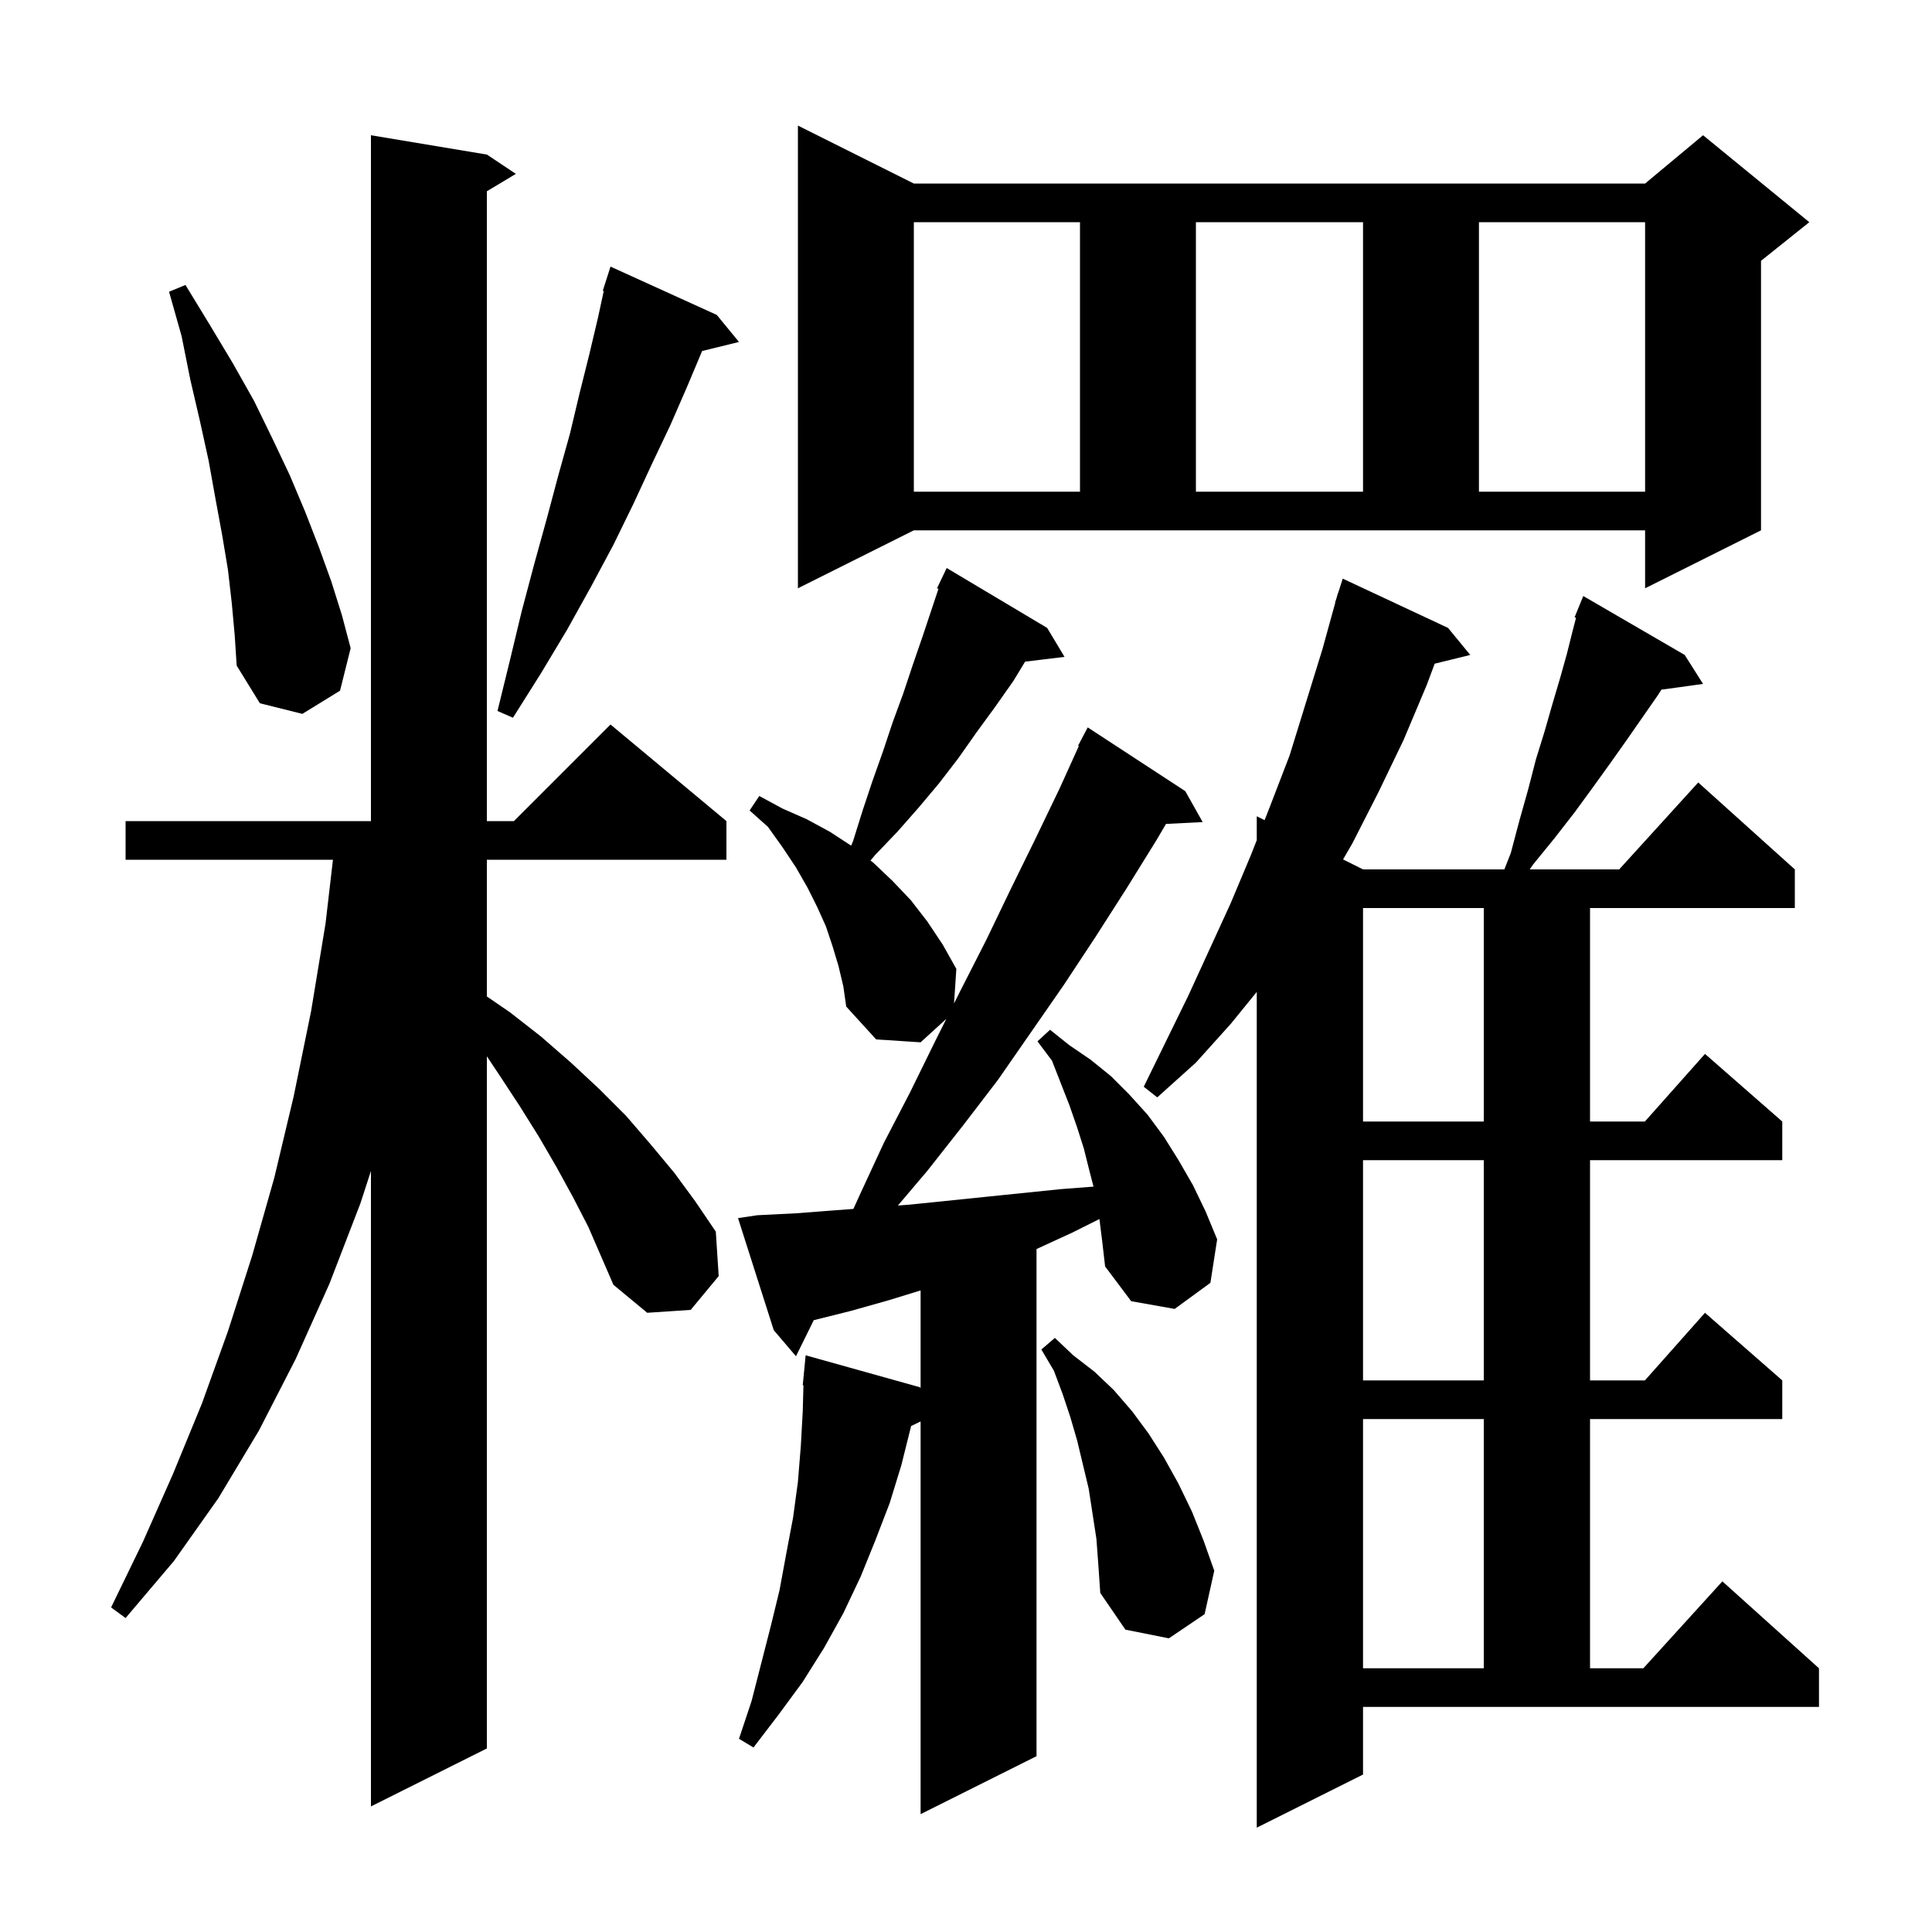 <svg xmlns="http://www.w3.org/2000/svg" xmlns:xlink="http://www.w3.org/1999/xlink" version="1.1" baseProfile="full" viewBox="0 0 200 200" width="200" height="200"><g fill="currentColor"><path d="M 141.1 183.7 L 130.1 189.2 L 130.1 102.683 L 127.4 106.0 L 123.8 110.0 L 119.8 113.6 L 118.4 112.5 L 123.0 103.1 L 127.4 93.5 L 129.5 88.5 L 130.1 86.97 L 130.1 84.5 L 130.91 84.905 L 131.5 83.4 L 133.5 78.2 L 136.9 67.2 L 138.223 62.405 L 138.2 62.4 L 138.375 61.853 L 138.5 61.4 L 138.518 61.406 L 139.0 59.9 L 149.9 65.0 L 152.2 67.8 L 148.519 68.704 L 147.7 70.9 L 145.3 76.6 L 142.7 82.0 L 140.0 87.3 L 139.033 88.967 L 141.1 90.0 L 155.73 90.0 L 156.4 88.3 L 157.3 84.9 L 158.2 81.7 L 159.0 78.6 L 159.9 75.7 L 160.7 72.9 L 161.5 70.2 L 162.2 67.7 L 162.8 65.3 L 163.152 63.952 L 163.0 63.9 L 163.9 61.7 L 174.4 67.8 L 176.3 70.8 L 171.985 71.395 L 171.6 72.0 L 168.4 76.6 L 166.7 79.0 L 164.9 81.5 L 163.0 84.1 L 160.9 86.8 L 158.7 89.5 L 158.355 90.0 L 167.618 90.0 L 175.8 81.0 L 185.8 90.0 L 185.8 94.0 L 164.6 94.0 L 164.6 116.1 L 170.278 116.1 L 176.5 109.1 L 184.5 116.1 L 184.5 120.1 L 164.6 120.1 L 164.6 142.9 L 170.278 142.9 L 176.5 135.9 L 184.5 142.9 L 184.5 146.9 L 164.6 146.9 L 164.6 172.7 L 170.118 172.7 L 178.3 163.7 L 188.3 172.7 L 188.3 176.7 L 141.1 176.7 Z M 113.812 126.194 L 111.0 127.6 L 107.3 129.3 L 107.3 181.8 L 95.3 187.8 L 95.3 147.15 L 94.317 147.623 L 94.3 147.7 L 93.3 151.7 L 92.1 155.6 L 90.6 159.5 L 89.1 163.2 L 87.3 167.0 L 85.3 170.6 L 83.1 174.1 L 80.6 177.5 L 78.0 180.9 L 76.5 180.0 L 77.8 176.1 L 79.8 168.3 L 80.7 164.6 L 81.4 160.8 L 82.1 157.1 L 82.6 153.4 L 82.9 149.7 L 83.1 146.1 L 83.173 143.401 L 83.1 143.4 L 83.4 140.3 L 95.2 143.6 L 95.3 143.685 L 95.3 133.585 L 92.0 134.6 L 88.1 135.7 L 84.239 136.665 L 82.4 140.4 L 80.1 137.7 L 76.4 126.1 L 78.4 125.8 L 82.4 125.6 L 86.3 125.3 L 88.342 125.147 L 89.0 123.7 L 91.5 118.3 L 94.2 113.1 L 96.8 107.8 L 97.965 105.47 L 95.3 107.9 L 90.7 107.6 L 87.6 104.2 L 87.3 102.1 L 86.8 100.0 L 86.2 98.0 L 85.5 95.9 L 84.6 93.9 L 83.6 91.9 L 82.4 89.8 L 81.0 87.7 L 79.5 85.6 L 77.6 83.9 L 78.6 82.4 L 81.0 83.7 L 83.5 84.8 L 85.9 86.1 L 88.109 87.541 L 88.3 87.1 L 89.3 83.9 L 90.3 80.9 L 91.4 77.8 L 92.4 74.8 L 93.5 71.8 L 94.5 68.8 L 95.5 65.9 L 97.149 60.954 L 97.0 60.9 L 98.0 58.8 L 108.4 65.0 L 110.2 68.0 L 106.119 68.493 L 104.9 70.5 L 103.0 73.2 L 101.1 75.8 L 99.2 78.5 L 97.2 81.1 L 95.1 83.6 L 92.9 86.1 L 90.6 88.5 L 90.114 89.079 L 90.4 89.3 L 92.4 91.2 L 94.3 93.2 L 96.0 95.4 L 97.6 97.8 L 99.0 100.3 L 98.762 103.877 L 99.4 102.6 L 102.1 97.3 L 104.6 92.1 L 107.2 86.8 L 109.7 81.6 L 111.678 77.233 L 111.6 77.2 L 112.6 75.3 L 122.7 81.9 L 124.5 85.1 L 120.704 85.293 L 119.7 87.0 L 116.6 92.0 L 113.4 97.0 L 110.1 102.0 L 103.3 111.8 L 99.7 116.5 L 96.0 121.2 L 92.951 124.796 L 94.2 124.7 L 109.8 123.1 L 113.201 122.838 L 112.8 121.3 L 112.2 118.9 L 111.5 116.7 L 110.7 114.4 L 108.9 109.8 L 107.4 107.8 L 108.7 106.6 L 110.7 108.2 L 112.9 109.7 L 115.0 111.4 L 116.9 113.3 L 118.8 115.4 L 120.5 117.7 L 122.0 120.1 L 123.5 122.7 L 124.8 125.4 L 126.0 128.3 L 125.3 132.8 L 121.6 135.5 L 117.1 134.7 L 114.4 131.1 L 114.1 128.5 Z M 59.3 123.9 L 57.6 120.8 L 55.8 117.7 L 53.8 114.5 L 51.7 111.3 L 50.4 109.35 L 50.4 181.0 L 38.4 187.0 L 38.4 121.221 L 37.3 124.6 L 34.1 132.9 L 30.6 140.7 L 26.8 148.1 L 22.6 155.1 L 18.0 161.6 L 13.0 167.5 L 11.5 166.4 L 14.8 159.6 L 17.9 152.6 L 20.9 145.3 L 23.6 137.8 L 26.1 130.0 L 28.4 121.9 L 30.4 113.5 L 32.2 104.7 L 33.7 95.6 L 34.467 89.0 L 13.0 89.0 L 13.0 85.0 L 38.4 85.0 L 38.4 14.0 L 50.4 16.0 L 53.4 18.0 L 50.4 19.8 L 50.4 85.0 L 53.2 85.0 L 63.2 75.0 L 75.2 85.0 L 75.2 89.0 L 50.4 89.0 L 50.4 103.154 L 52.8 104.8 L 56.0 107.3 L 59.1 110.0 L 62.0 112.7 L 64.8 115.5 L 67.3 118.4 L 69.8 121.4 L 72.0 124.4 L 74.1 127.5 L 74.4 132.1 L 71.5 135.6 L 67.0 135.9 L 63.5 133.0 L 60.9 127.0 Z M 141.1 146.9 L 141.1 172.7 L 153.6 172.7 L 153.6 146.9 Z M 113.5 159.3 L 112.7 154.1 L 111.5 149.1 L 110.8 146.7 L 110.0 144.3 L 109.1 141.9 L 107.8 139.7 L 109.2 138.5 L 111.1 140.3 L 113.3 142.0 L 115.3 143.9 L 117.2 146.1 L 118.9 148.4 L 120.5 150.9 L 122.0 153.6 L 123.4 156.5 L 124.6 159.5 L 125.7 162.6 L 124.7 167.1 L 121.0 169.6 L 116.5 168.7 L 113.9 164.9 L 113.7 162.0 Z M 141.1 120.1 L 141.1 142.9 L 153.6 142.9 L 153.6 120.1 Z M 141.1 94.0 L 141.1 116.1 L 153.6 116.1 L 153.6 94.0 Z M 74.2 32.6 L 76.5 35.4 L 72.684 36.337 L 71.1 40.1 L 69.4 44.0 L 67.5 48.0 L 65.6 52.1 L 63.5 56.4 L 61.2 60.7 L 58.7 65.2 L 56.0 69.7 L 53.1 74.3 L 51.5 73.6 L 52.8 68.3 L 54.0 63.3 L 55.3 58.4 L 56.6 53.7 L 57.8 49.2 L 59.0 44.9 L 60.0 40.7 L 61.0 36.7 L 61.9 32.9 L 62.501 30.121 L 62.4 30.1 L 63.2 27.6 Z M 24.0 62.5 L 23.6 59.0 L 23.0 55.4 L 22.3 51.6 L 21.6 47.7 L 20.7 43.6 L 19.7 39.3 L 18.8 34.8 L 17.5 30.2 L 19.2 29.5 L 21.7 33.6 L 24.1 37.6 L 26.3 41.5 L 28.2 45.4 L 30.0 49.2 L 31.6 53.0 L 33.0 56.6 L 34.3 60.2 L 35.4 63.7 L 36.3 67.1 L 35.2 71.5 L 31.3 73.9 L 26.9 72.8 L 24.5 68.9 L 24.3 65.8 Z M 82.6 60.9 L 82.6 13.0 L 94.6 19.0 L 170.3 19.0 L 176.3 14.0 L 187.3 23.0 L 182.3 27.0 L 182.3 54.9 L 170.3 60.9 L 170.3 54.9 L 94.6 54.9 Z M 94.6 23.0 L 94.6 50.9 L 111.8 50.9 L 111.8 23.0 Z M 123.8 23.0 L 123.8 50.9 L 141.1 50.9 L 141.1 23.0 Z M 153.1 23.0 L 153.1 50.9 L 170.3 50.9 L 170.3 23.0 Z "/></g></svg>